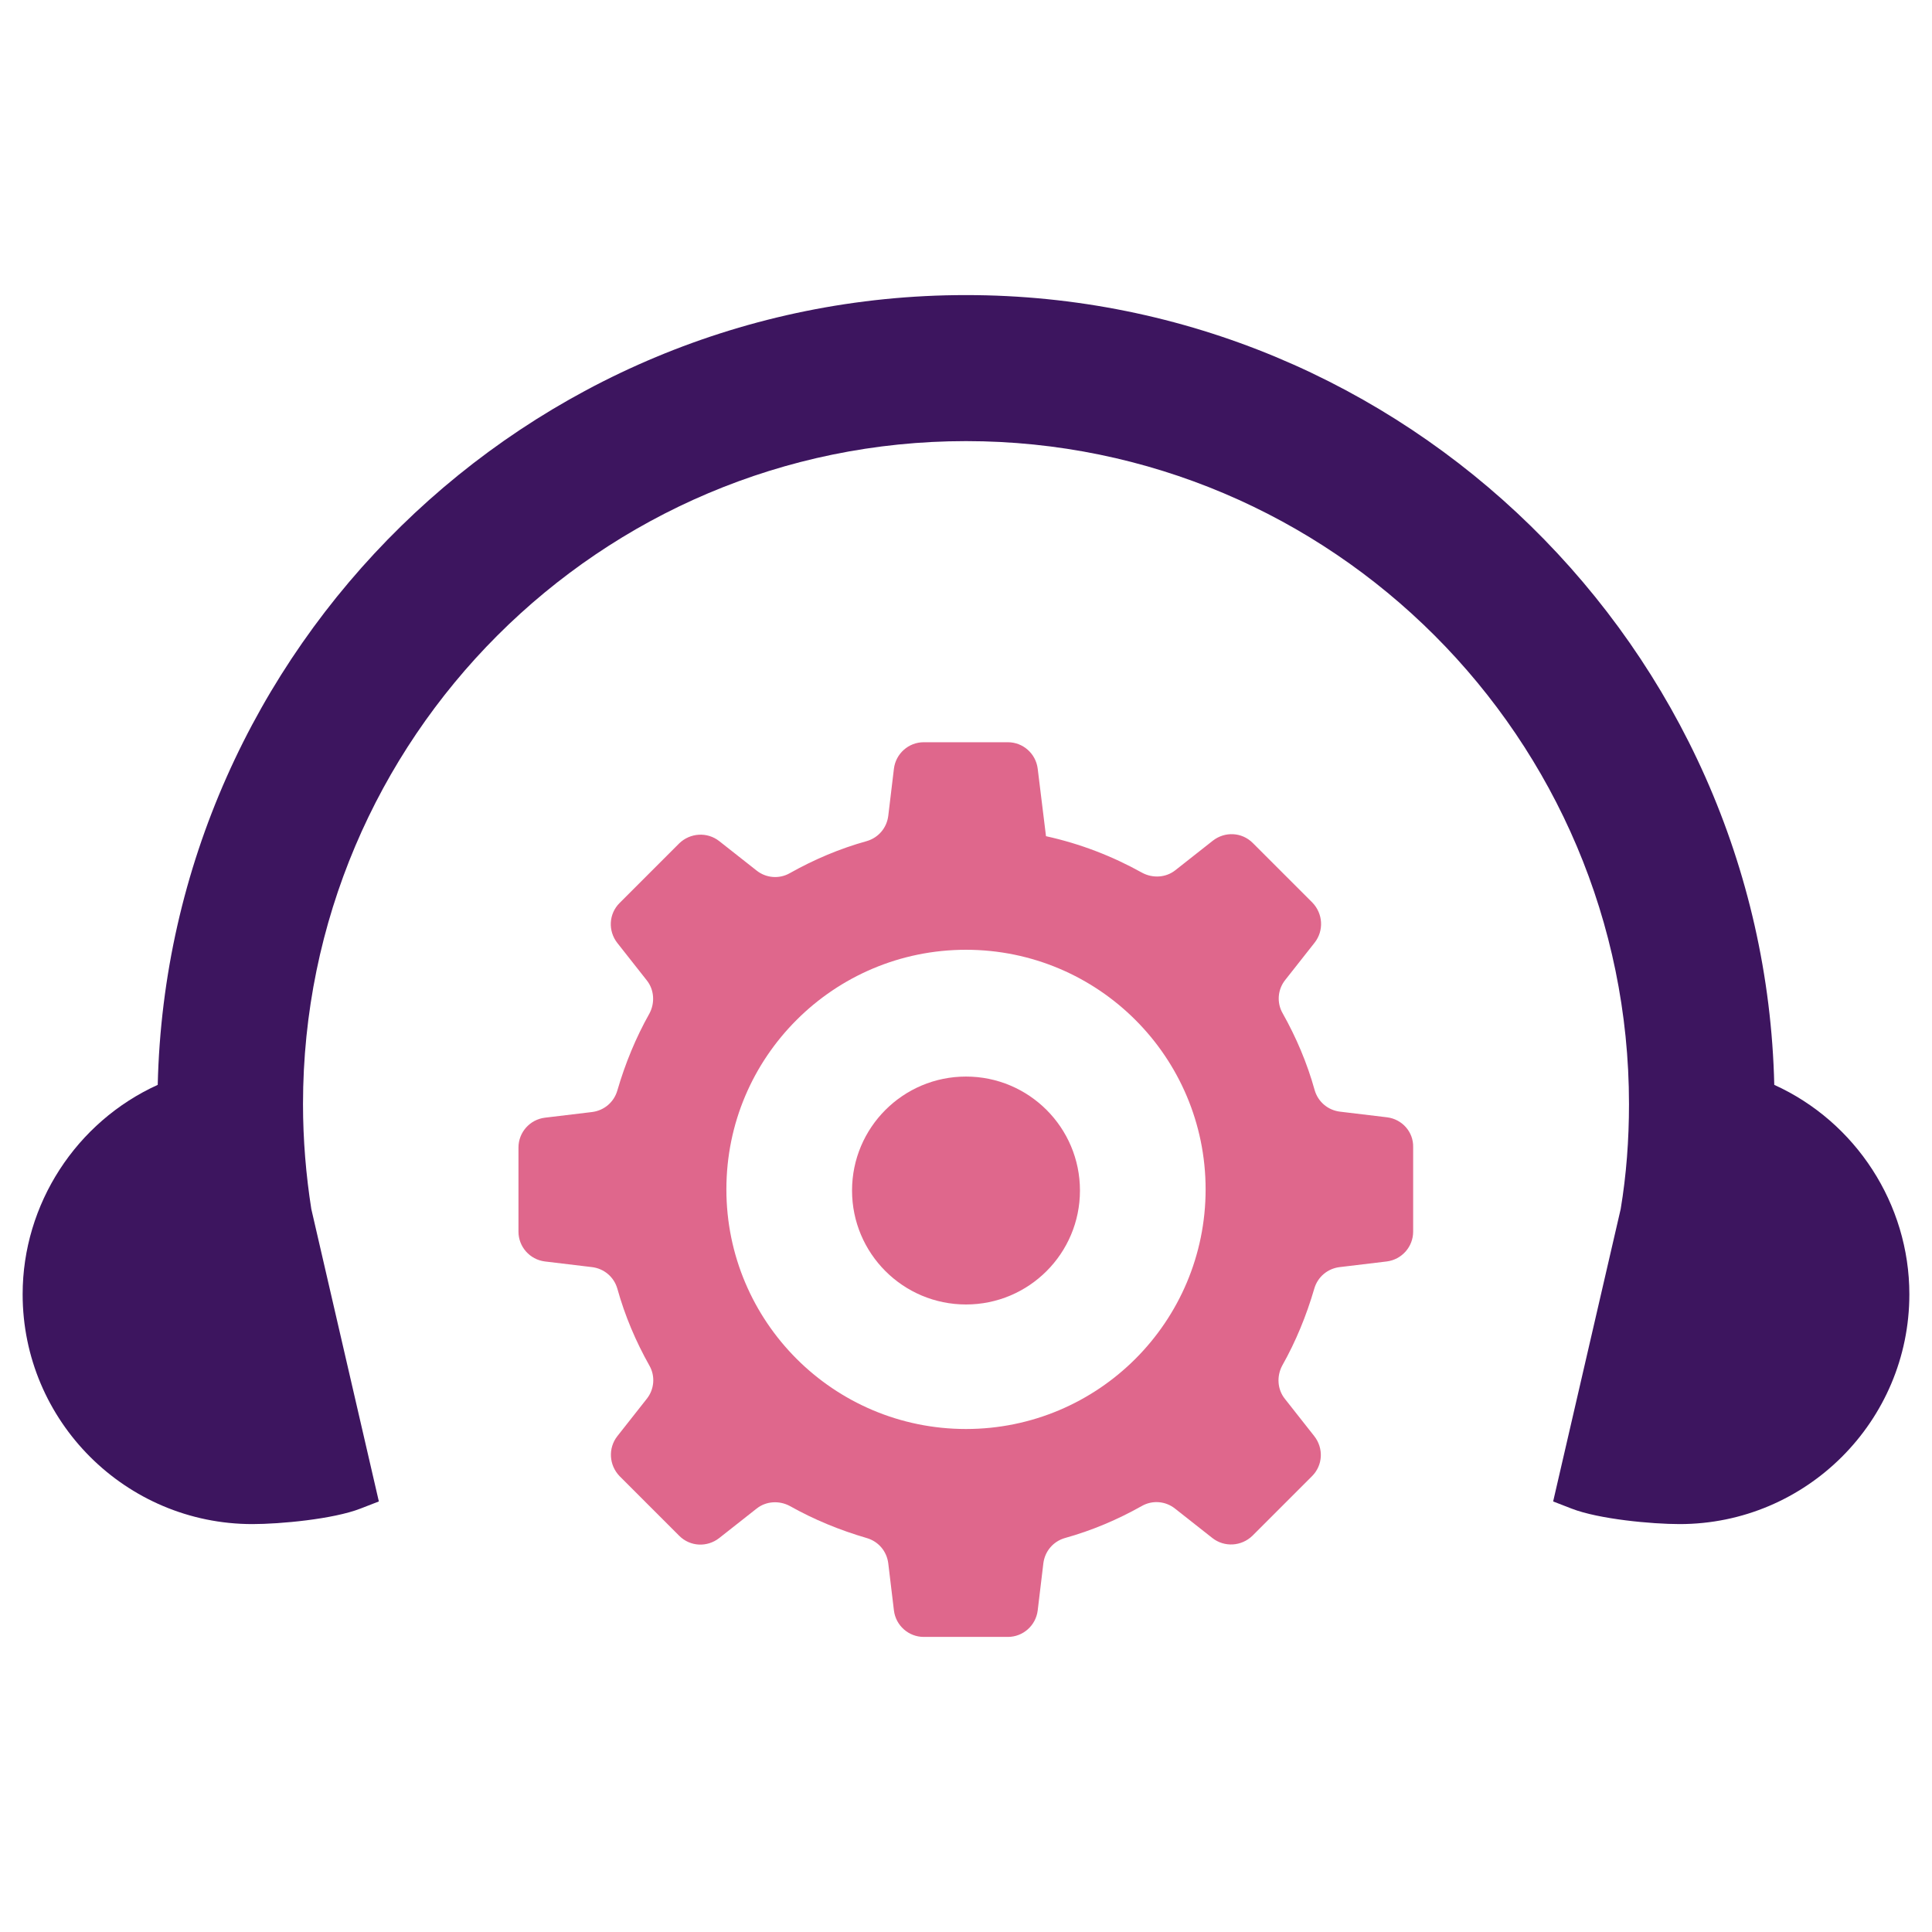 <?xml version="1.0" encoding="utf-8"?>
<!-- Generator: Adobe Illustrator 21.0.2, SVG Export Plug-In . SVG Version: 6.00 Build 0)  -->
<svg version="1.1" id="Layer_1" xmlns="http://www.w3.org/2000/svg" xmlns:xlink="http://www.w3.org/1999/xlink" x="0px" y="0px"
	 viewBox="0 0 512 512" style="enable-background:new 0 0 512 512;" xml:space="preserve">
<style type="text/css">
	.st0{fill:#3D155F;}
	.st1{fill-rule:evenodd;clip-rule:evenodd;fill:#DF678C;}
</style>
<g>
	<path class="st0" d="M470.2,287.5C467.5,171.7,372.3,78.2,256,78.2S44.5,171.7,41.8,287.5C20.2,297.3,6,319.1,6,343
		c0,33.6,27.3,60.9,60.9,60.9c7.3,0,21.4-1.3,28.6-4.1l4.9-1.9l-17.9-77.5c-1.4-8.9-2.2-18.3-2.2-27.8
		c0-96.9,78.8-175.7,175.7-175.7s175.7,78.8,175.7,175.7c0,9.5-0.7,18.8-2.2,27.8l-17.9,77.5l4.9,1.9c7.2,2.8,21.3,4.1,28.6,4.1
		c33.6,0,60.9-27.3,60.9-60.9C506,319.1,491.8,297.3,470.2,287.5z"/>
	<g>
		<circle class="st1" cx="256" cy="315.5" r="30.2"/>
		<path class="st1" d="M367.6,296.1l-12.5-1.5c-3.2-0.4-5.8-2.6-6.7-5.7c-2-7.2-4.9-14-8.5-20.4c-1.6-2.8-1.3-6.3,0.7-8.8l7.8-9.9
			c2.5-3.2,2.2-7.7-0.6-10.6L332,223.4c-2.9-2.9-7.4-3.1-10.6-0.6l-9.9,7.8c-2.5,2-6,2.2-8.8,0.7c-7.9-4.4-16.4-7.7-25.5-9.7
			l-2.2-17.9c-0.5-4-3.9-7-7.9-7h-22.3c-4,0-7.4,3-7.9,7l-1.5,12.5c-0.4,3.2-2.6,5.8-5.7,6.7c-7.2,2-14,4.9-20.4,8.5
			c-2.8,1.6-6.3,1.3-8.8-0.7l-9.9-7.8c-3.2-2.5-7.7-2.2-10.6,0.6l-15.8,15.8c-2.9,2.9-3.1,7.4-0.6,10.6l7.8,9.9c2,2.5,2.2,6,0.7,8.8
			c-3.6,6.4-6.4,13.2-8.5,20.4c-0.9,3.1-3.5,5.3-6.7,5.7l-12.5,1.5c-4,0.5-7,3.9-7,7.9v22.3c0,4,3,7.4,7,7.9l12.5,1.5
			c3.2,0.4,5.8,2.6,6.7,5.7c2,7.2,4.9,14,8.5,20.4c1.6,2.8,1.3,6.3-0.7,8.8l-7.8,9.9c-2.5,3.2-2.2,7.7,0.6,10.6l15.8,15.8
			c2.9,2.9,7.4,3.1,10.6,0.6l9.9-7.8c2.5-2,6-2.2,8.8-0.7c6.4,3.6,13.2,6.4,20.4,8.5c3.1,0.9,5.3,3.5,5.7,6.7l1.5,12.5
			c0.5,4,3.9,7,7.9,7h22.3c4,0,7.4-3,7.9-7l1.5-12.5c0.4-3.2,2.6-5.8,5.7-6.7c7.2-2,14-4.9,20.4-8.5c2.8-1.6,6.3-1.3,8.8,0.7
			l9.9,7.8c3.2,2.5,7.7,2.2,10.6-0.6l15.8-15.8c2.9-2.9,3.1-7.4,0.6-10.6l-7.8-9.9c-2-2.5-2.2-6-0.7-8.8c3.6-6.4,6.4-13.2,8.5-20.4
			c0.9-3.1,3.5-5.3,6.7-5.7l12.5-1.5c4-0.5,7-3.9,7-7.9V304C374.6,300,371.6,296.6,367.6,296.1z M300.9,360.1
			c-11.5,11.5-27.4,18.6-44.9,18.6s-33.4-7.1-44.9-18.6c-11.5-11.5-18.6-27.4-18.6-44.9c0-17.6,7.1-33.4,18.6-44.9
			c11.5-11.5,27.4-18.6,44.9-18.6s33.4,7.1,44.9,18.6c11.5,11.5,18.6,27.4,18.6,44.9C319.5,332.7,312.4,348.6,300.9,360.1z"/>
	</g>
</g>
</svg>
